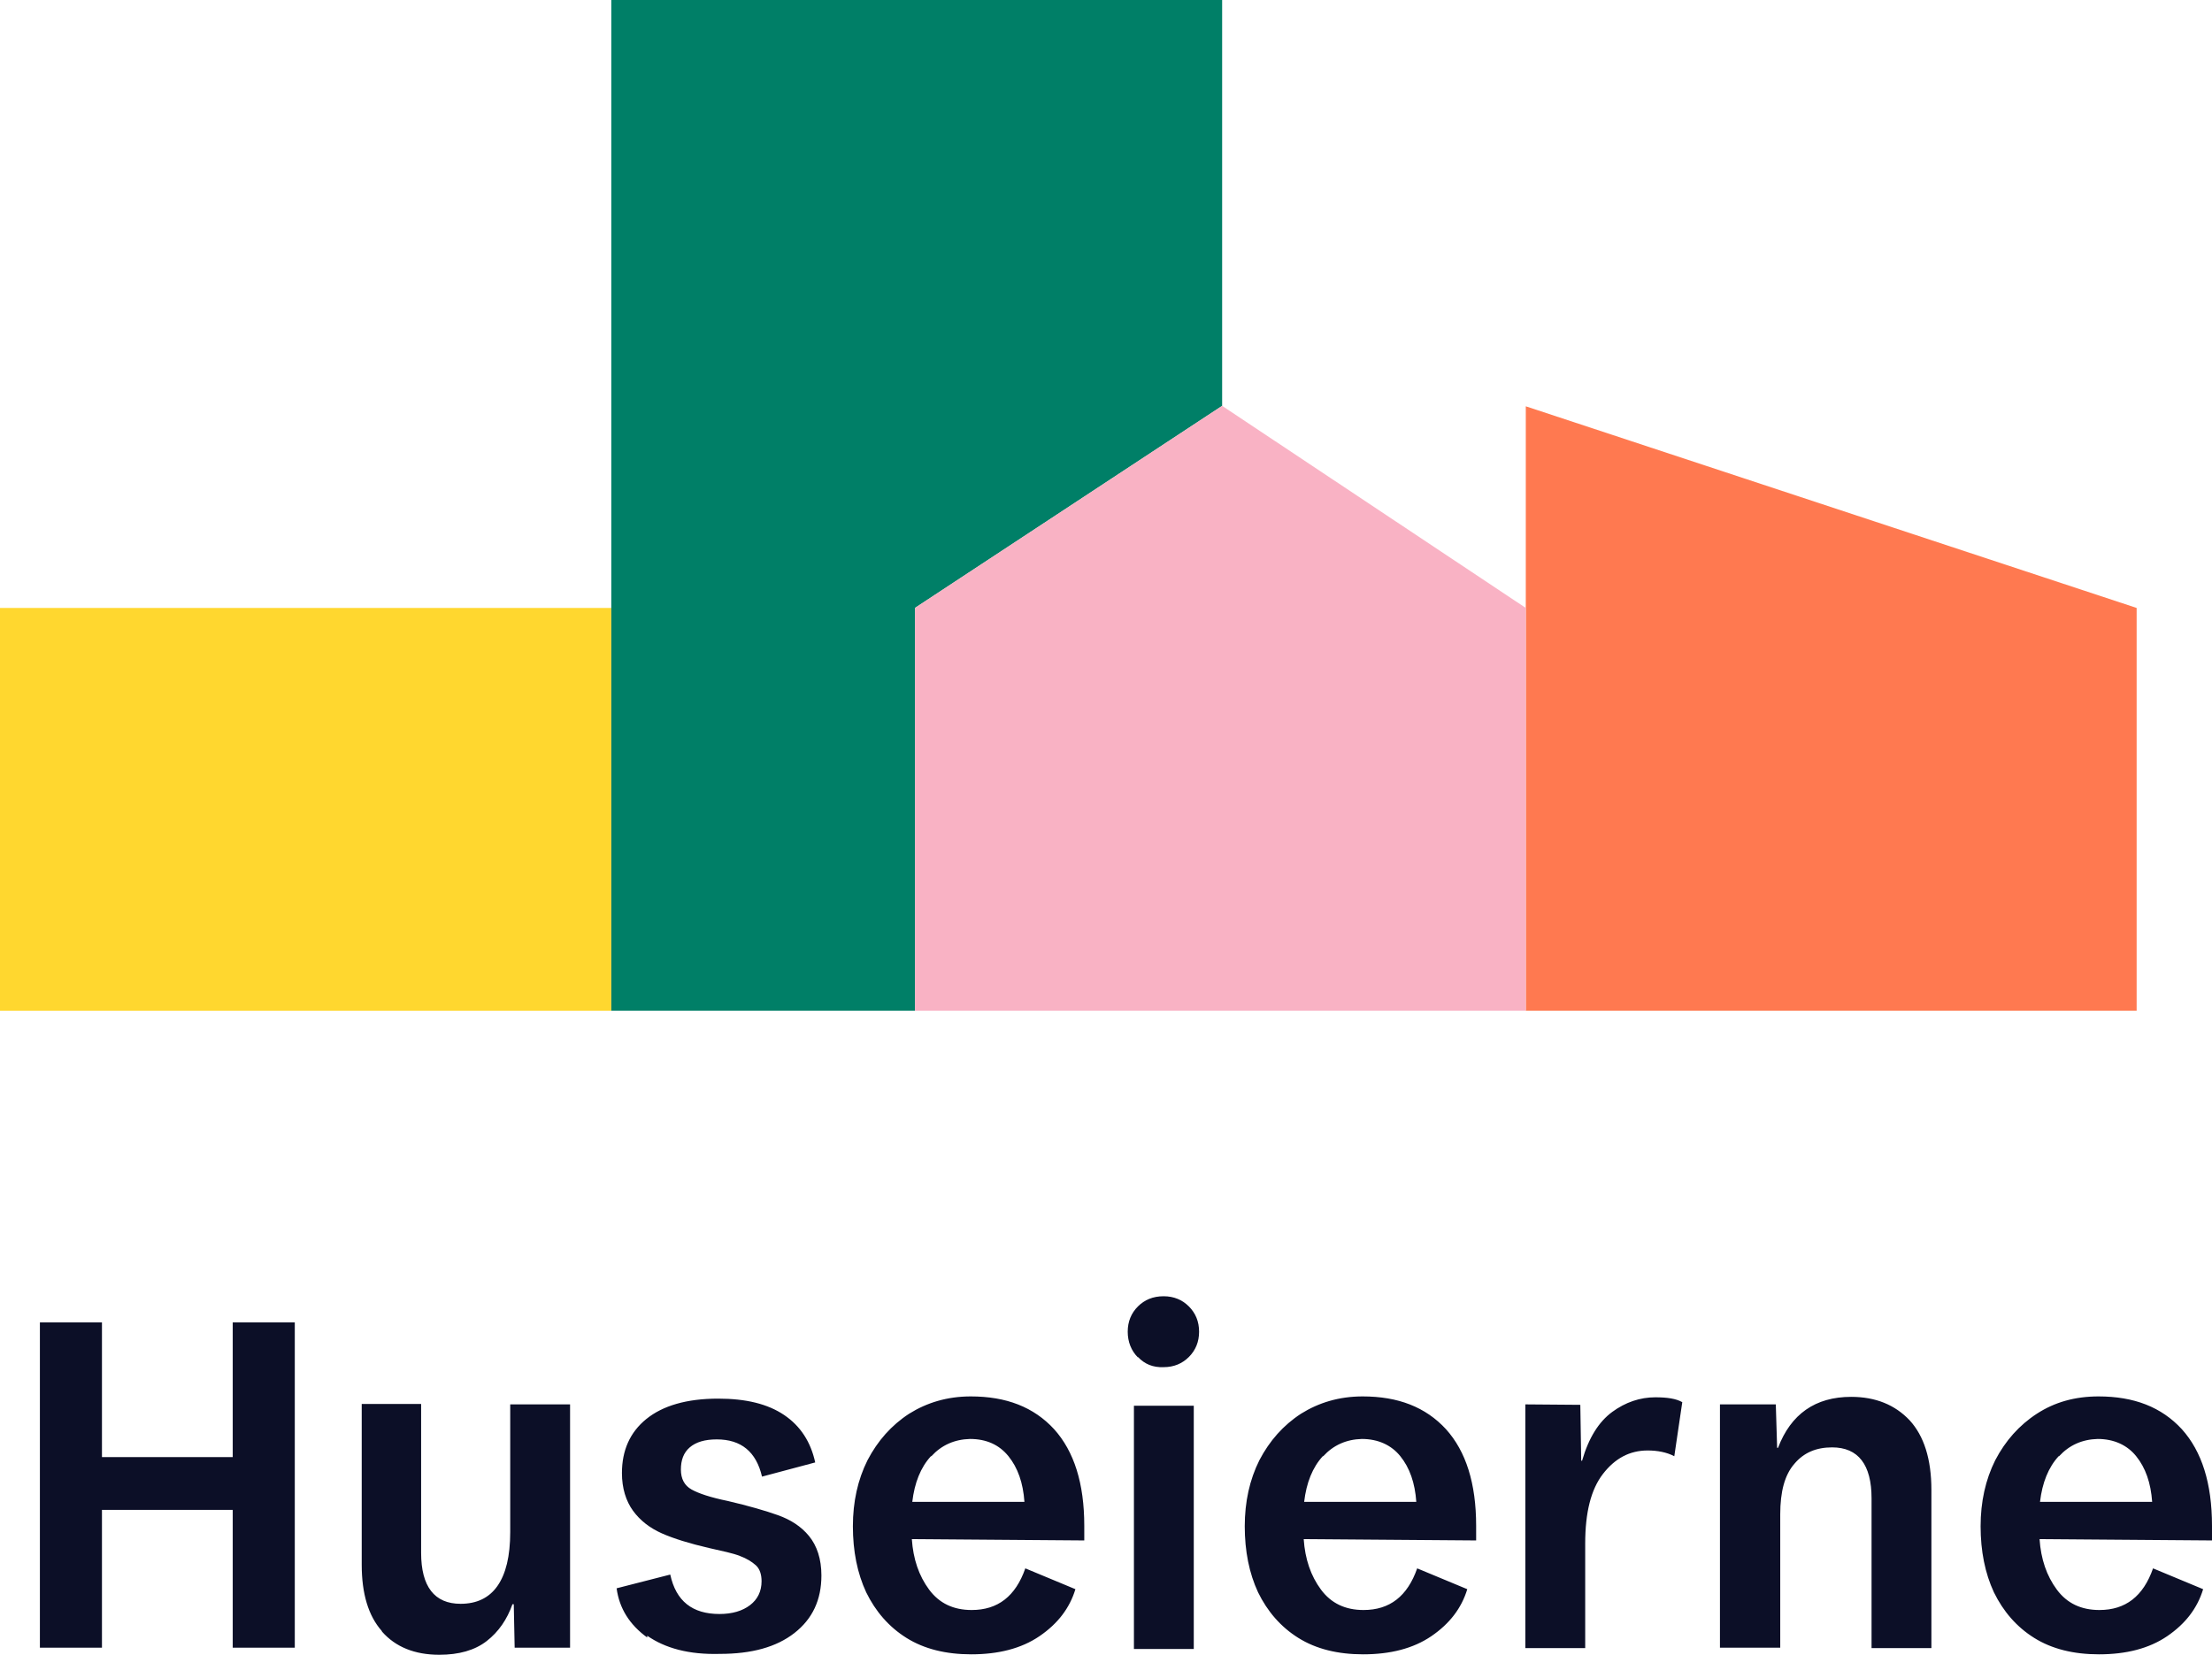 <?xml version="1.0" encoding="utf-8"?>
<!-- Generator: Adobe Illustrator 26.1.0, SVG Export Plug-In . SVG Version: 6.00 Build 0)  -->
<svg version="1.1" id="Layer_1" xmlns="http://www.w3.org/2000/svg" xmlns:xlink="http://www.w3.org/1999/xlink" x="0px" y="0px"
	 viewBox="0 0 499 373.4" style="enable-background:new 0 0 499 373.4;" xml:space="preserve">
<style type="text/css">
	.st0{fill:#FFD72F;}
	.st1{fill:#FF7950;}
	.st2{fill:#007F67;}
	.st3{fill:#F9B2C4;}
	.st4{fill:#0C0F27;}
</style>
<g>
	<g transform="translate(0 .383)">
		<path class="st0" d="M0,136.8h137.9v90.9H0L0,136.8z"/>
		<path class="st1" d="M482,227.7H344.2V91.3L482,136.8V227.7z"/>
		<path class="st2" d="M206.4,136.8l69.3-45.6V-0.4H137.9v228.1h68.5V136.8z"/>
		<path class="st3" d="M206.4,227.7h137.8v-90.9l-68.5-45.6l-69.3,45.6V227.7z"/>
	</g>
	<path class="st4" d="M66.5,298.4v73.4h-14v-31.1H23v31.1H9v-73.4h14v30.4h29.5v-30.4H66.5z M86.2,368.2l-0.1-0.2
		c-3-3.4-4.5-8.4-4.5-14.9v-36.3H95v33.6c0,7.6,3,11.5,8.9,11.5c3.6,0,6.4-1.3,8.3-4s2.9-6.7,2.9-12.2v-28.8h13.5v54.9h-12.5
		l-0.2-9.8h-0.3c-1.2,3.4-3.1,6.2-5.8,8.3c-2.7,2.1-6.3,3.1-10.7,3.1C93.5,373.4,89.2,371.6,86.2,368.2L86.2,368.2z M146,369.1v0.4
		c-4-2.9-6.3-6.6-6.9-11.1l12.1-3.1c1.3,6,5,8.9,11.1,8.9c2.9,0,5.2-0.7,6.9-2c1.7-1.3,2.6-3.1,2.6-5.4c0-1.5-0.4-2.8-1.3-3.6
		s-2-1.5-3.6-2.1c-1.5-0.6-3.9-1.1-7-1.8c-4.3-1-7.9-2.1-10.6-3.3c-2.7-1.2-4.9-2.9-6.5-5.1c-1.6-2.2-2.5-5.1-2.5-8.5
		c0-5.1,1.8-9.2,5.5-12.2s9.1-4.6,16.2-4.6c6.3,0,11.2,1.2,14.9,3.7c3.7,2.5,6,6.1,7,10.7l-12,3.2c-1.3-5.6-4.7-8.4-10.2-8.4
		c-2.7,0-4.7,0.6-6.1,1.8c-1.4,1.2-2,2.9-2,5s0.8,3.6,2.4,4.5c1.6,0.9,4.3,1.8,8.2,2.6c4.7,1.1,8.5,2.2,11.3,3.2
		c2.8,1,5.2,2.5,7,4.7s2.8,5.2,2.8,8.9c0,5.5-2,9.8-6.1,13c-4.1,3.2-9.7,4.7-16.8,4.7C155.4,373.4,150,371.9,146,369.1z
		 M244.6,347.6l-38.9-0.3c0.3,4.5,1.6,8.3,3.9,11.4c2.3,3.1,5.5,4.6,9.6,4.6c5.9,0,9.9-3.1,12.1-9.4l11.3,4.7
		c-1.3,4.3-4,7.8-8.1,10.6c-4.1,2.8-9.3,4.1-15.4,4.1c-5.7,0-10.6-1.2-14.6-3.7c-4-2.5-7-6-9.1-10.3c-2-4.3-3-9.3-3-14.9
		c0-5.5,1.1-10.5,3.3-14.9c2.3-4.4,5.4-7.9,9.4-10.5c4-2.5,8.6-3.9,13.9-3.9c8,0,14.2,2.4,18.8,7.4c4.5,5,6.8,12.2,6.8,21.8
		L244.6,347.6z M210.1,328.6H210c-2.3,2.5-3.7,6-4.2,10.3h25.3c-0.3-4.3-1.5-7.7-3.6-10.3s-5-3.9-8.7-3.9
		C215.3,324.8,212.4,326.1,210.1,328.6z M256.7,306.2v0.1c-1.5-1.5-2.3-3.5-2.3-5.8c0-2.3,0.8-4.2,2.3-5.7c1.5-1.5,3.4-2.3,5.8-2.3
		c2.3,0,4.2,0.8,5.7,2.3c1.5,1.5,2.3,3.4,2.3,5.7s-0.8,4.2-2.3,5.7c-1.5,1.5-3.4,2.3-5.7,2.3C260.1,308.6,258.2,307.8,256.7,306.2z
		 M255.8,317.2h13.5v54.9h-13.5V317.2z M333,347.6l-38.9-0.3c0.3,4.5,1.6,8.3,3.9,11.4c2.3,3.1,5.5,4.6,9.6,4.6
		c5.9,0,9.9-3.1,12.1-9.4l11.3,4.7c-1.3,4.3-4,7.8-8.1,10.6c-4.1,2.8-9.3,4.1-15.4,4.1c-5.7,0-10.6-1.2-14.6-3.7s-7-6-9.1-10.3
		c-2-4.3-3-9.3-3-14.9c0-5.5,1.1-10.5,3.3-14.9c2.3-4.4,5.4-7.9,9.4-10.5c4-2.5,8.6-3.9,13.9-3.9c8,0,14.2,2.4,18.8,7.4
		c4.5,5,6.8,12.2,6.8,21.8L333,347.6z M298.5,328.6h-0.1c-2.3,2.5-3.7,6-4.2,10.3h25.3c-0.3-4.3-1.5-7.7-3.6-10.3
		c-2-2.5-5-3.9-8.7-3.9C303.7,324.8,300.8,326.1,298.5,328.6z M344.1,316.9l12.4,0.1l0.2,12.6h0.2c1.5-5.2,3.8-8.8,6.8-11
		s6.3-3.3,9.7-3.3c2.7,0,4.7,0.3,6.1,1.1l-1.8,12.2c-1.7-0.9-3.8-1.3-6-1.3c-4.1,0-7.4,1.8-10.1,5.3c-2.7,3.5-4,8.7-4,15.7v23.6
		h-13.5V316.9z M388,316.9h12.6l0.3,9.8h0.2c2.9-7.6,8.4-11.5,16.5-11.5c5.5,0,9.9,1.8,13.2,5.3c3.2,3.5,4.9,8.7,4.9,15.7v35.7
		h-13.5v-33.8c0-7.6-3-11.5-8.9-11.5c-3.6,0-6.4,1.2-8.5,3.7c-2.2,2.5-3.2,6.3-3.2,11.4v30.1H388L388,316.9z M499,347.6l-38.9-0.3
		c0.3,4.5,1.6,8.3,3.9,11.4c2.3,3.1,5.5,4.6,9.6,4.6c5.9,0,9.9-3.1,12.1-9.4l11.3,4.7c-1.3,4.3-4,7.8-8.1,10.6
		c-4.1,2.8-9.3,4.1-15.4,4.1c-5.7,0-10.6-1.2-14.6-3.7c-4-2.5-7-6-9.1-10.3c-2-4.3-3-9.3-3-14.9c0-5.5,1.1-10.5,3.3-14.9
		c2.3-4.4,5.4-7.9,9.4-10.5s8.6-3.9,13.9-3.9c8,0,14.2,2.4,18.8,7.4c4.5,5,6.8,12.2,6.8,21.8L499,347.6z M464.5,328.6h-0.1
		c-2.3,2.5-3.7,6-4.2,10.3h25.3c-0.3-4.3-1.5-7.7-3.6-10.3c-2-2.5-5-3.9-8.7-3.9C469.7,324.8,466.8,326.1,464.5,328.6z"/>
</g>
</svg>
